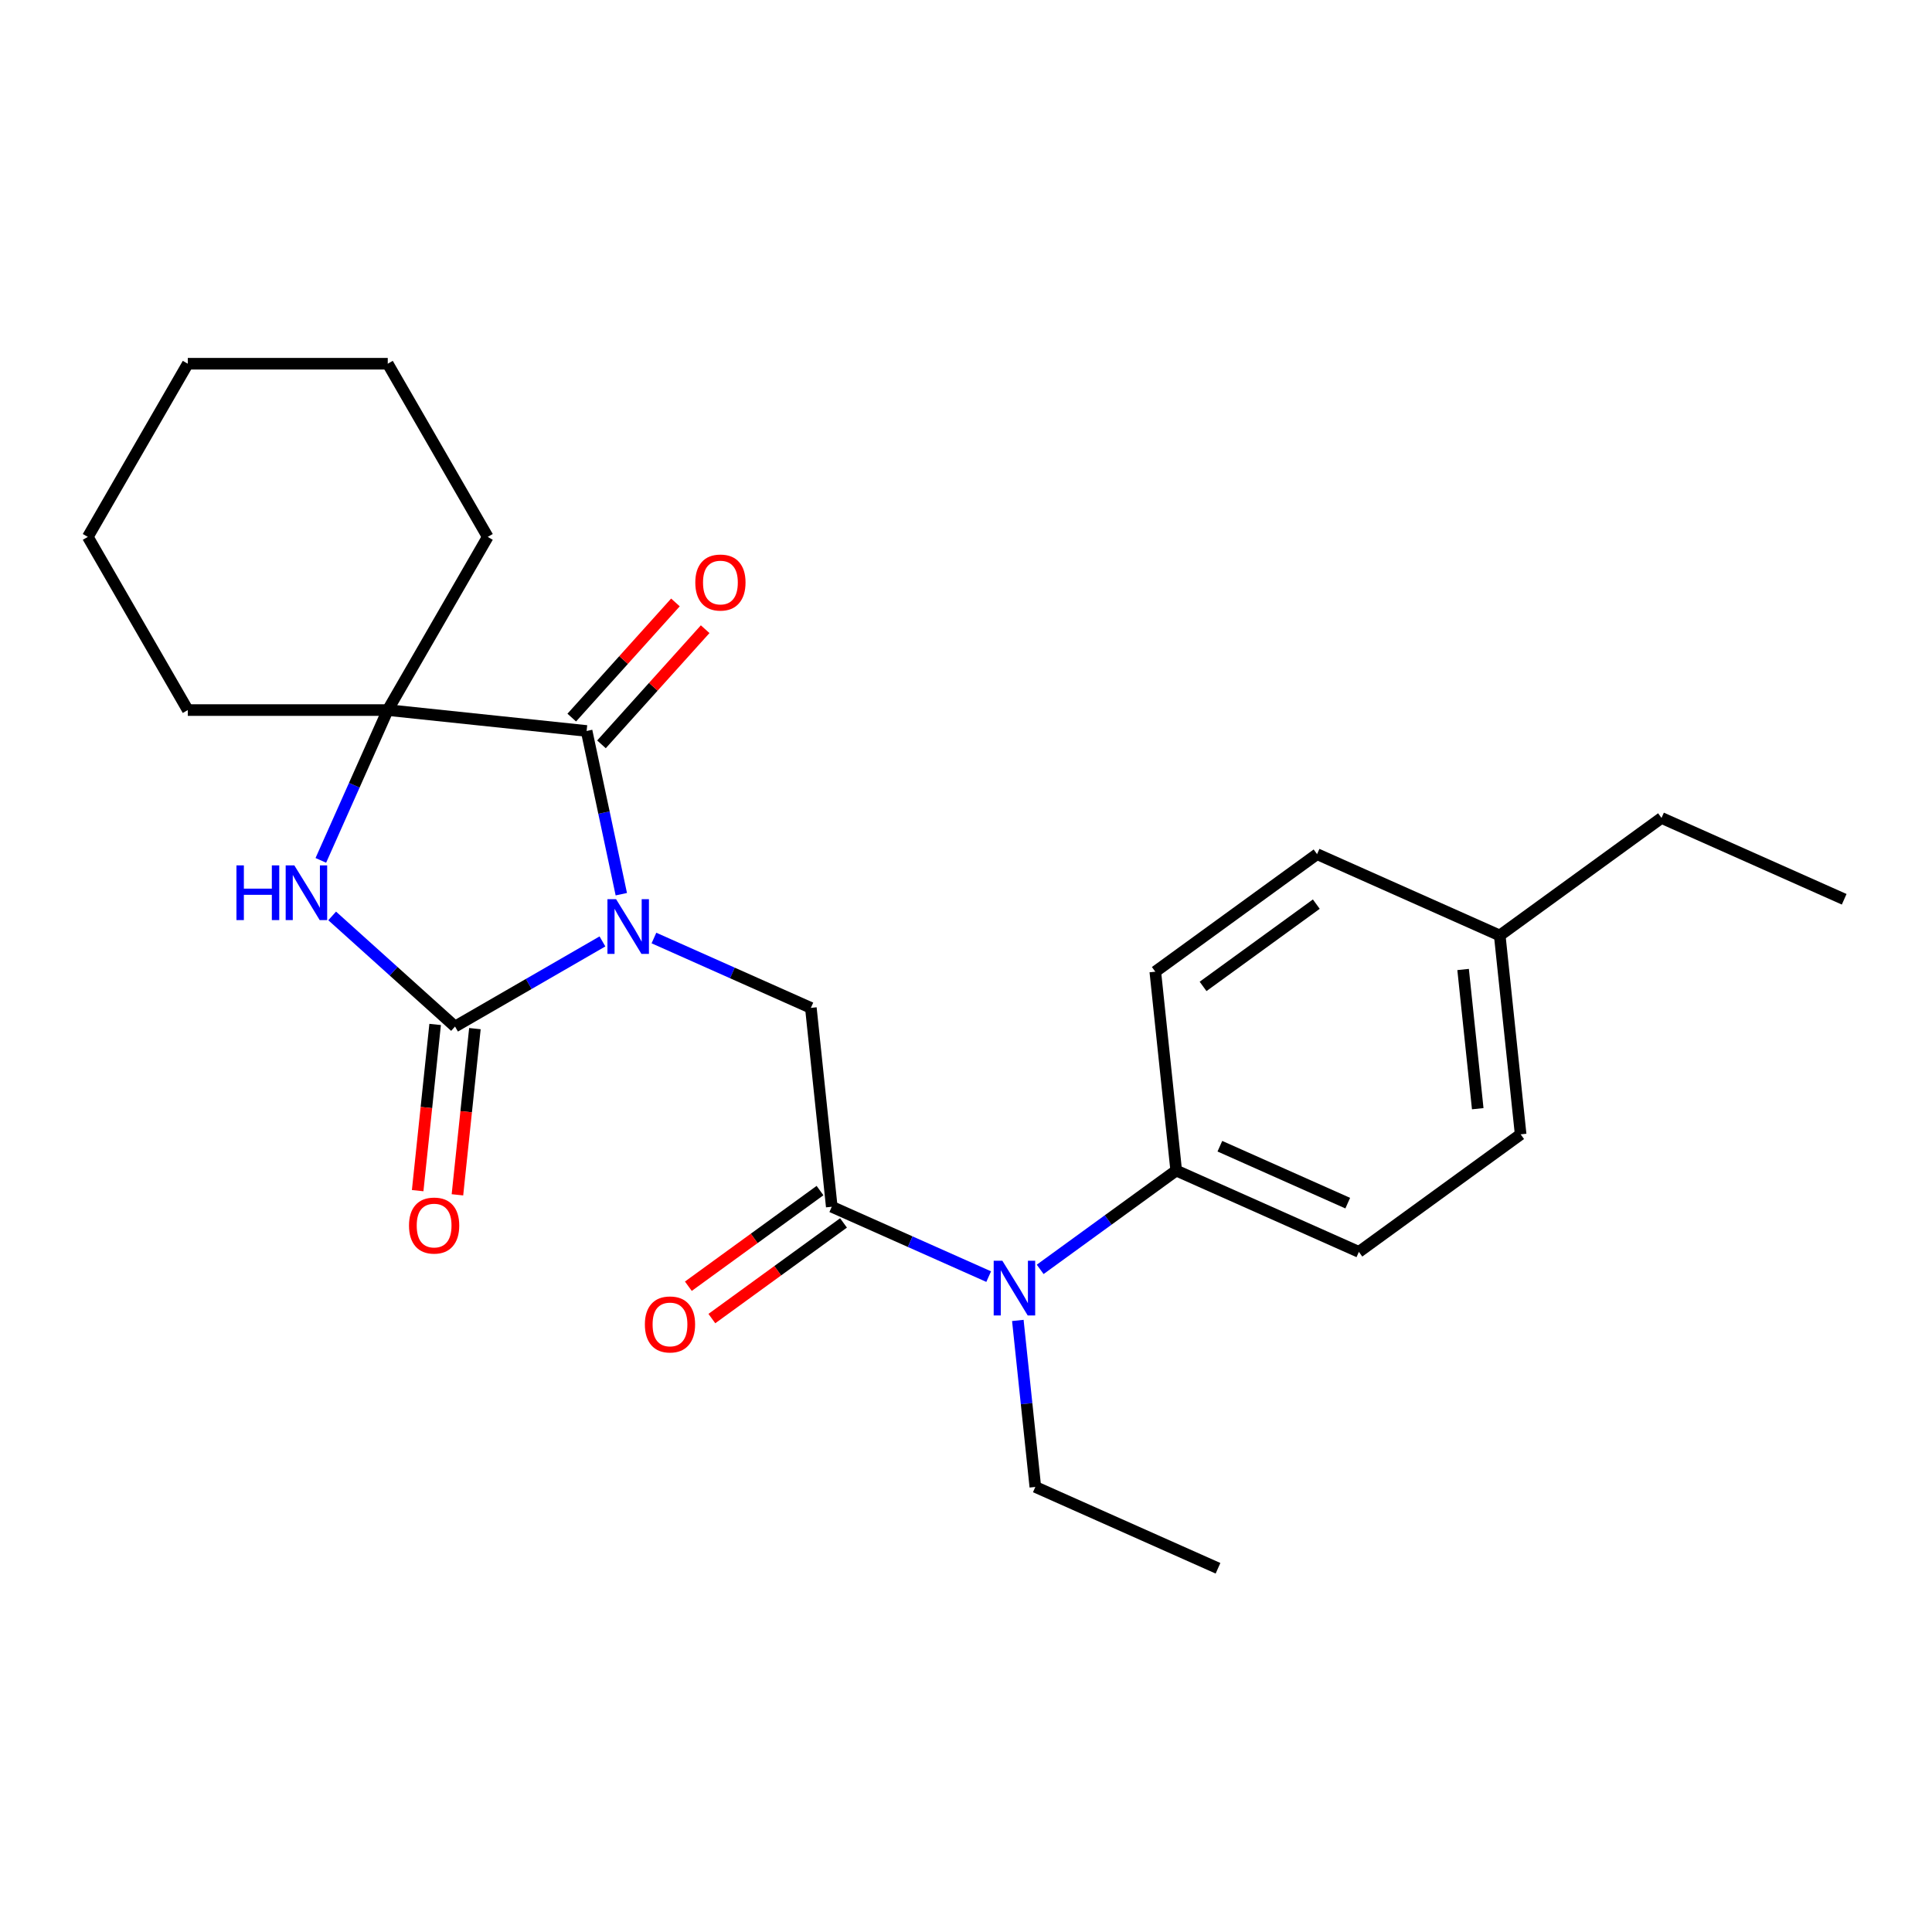 <?xml version='1.0' encoding='iso-8859-1'?>
<svg version='1.1' baseProfile='full'
              xmlns='http://www.w3.org/2000/svg'
                      xmlns:rdkit='http://www.rdkit.org/xml'
                      xmlns:xlink='http://www.w3.org/1999/xlink'
                  xml:space='preserve'
width='1000px' height='1000px' viewBox='0 0 1000 1000'>
<!-- END OF HEADER -->
<rect style='opacity:1.0;fill:#FFFFFF;stroke:none' width='1000' height='1000' x='0' y='0'> </rect>
<path class='bond-0' d='M 311.823,487.278 L 273.671,509.305' style='fill:none;fill-rule:evenodd;stroke:#0000FF;stroke-width:6px;stroke-linecap:butt;stroke-linejoin:miter;stroke-opacity:1' />
<path class='bond-0' d='M 273.671,509.305 L 235.519,531.333' style='fill:none;fill-rule:evenodd;stroke:#000000;stroke-width:6px;stroke-linecap:butt;stroke-linejoin:miter;stroke-opacity:1' />
<path class='bond-1' d='M 321.591,462.836 L 312.612,420.592' style='fill:none;fill-rule:evenodd;stroke:#0000FF;stroke-width:6px;stroke-linecap:butt;stroke-linejoin:miter;stroke-opacity:1' />
<path class='bond-1' d='M 312.612,420.592 L 303.632,378.347' style='fill:none;fill-rule:evenodd;stroke:#000000;stroke-width:6px;stroke-linecap:butt;stroke-linejoin:miter;stroke-opacity:1' />
<path class='bond-4' d='M 338.478,485.517 L 379.089,503.599' style='fill:none;fill-rule:evenodd;stroke:#0000FF;stroke-width:6px;stroke-linecap:butt;stroke-linejoin:miter;stroke-opacity:1' />
<path class='bond-4' d='M 379.089,503.599 L 419.701,521.68' style='fill:none;fill-rule:evenodd;stroke:#000000;stroke-width:6px;stroke-linecap:butt;stroke-linejoin:miter;stroke-opacity:1' />
<path class='bond-2' d='M 235.519,531.333 L 203.726,502.706' style='fill:none;fill-rule:evenodd;stroke:#000000;stroke-width:6px;stroke-linecap:butt;stroke-linejoin:miter;stroke-opacity:1' />
<path class='bond-2' d='M 203.726,502.706 L 171.932,474.079' style='fill:none;fill-rule:evenodd;stroke:#0000FF;stroke-width:6px;stroke-linecap:butt;stroke-linejoin:miter;stroke-opacity:1' />
<path class='bond-7' d='M 225.226,530.251 L 220.705,573.262' style='fill:none;fill-rule:evenodd;stroke:#000000;stroke-width:6px;stroke-linecap:butt;stroke-linejoin:miter;stroke-opacity:1' />
<path class='bond-7' d='M 220.705,573.262 L 216.184,616.274' style='fill:none;fill-rule:evenodd;stroke:#FF0000;stroke-width:6px;stroke-linecap:butt;stroke-linejoin:miter;stroke-opacity:1' />
<path class='bond-7' d='M 245.812,532.414 L 241.291,575.426' style='fill:none;fill-rule:evenodd;stroke:#000000;stroke-width:6px;stroke-linecap:butt;stroke-linejoin:miter;stroke-opacity:1' />
<path class='bond-7' d='M 241.291,575.426 L 236.771,618.438' style='fill:none;fill-rule:evenodd;stroke:#FF0000;stroke-width:6px;stroke-linecap:butt;stroke-linejoin:miter;stroke-opacity:1' />
<path class='bond-3' d='M 303.632,378.347 L 200.701,367.529' style='fill:none;fill-rule:evenodd;stroke:#000000;stroke-width:6px;stroke-linecap:butt;stroke-linejoin:miter;stroke-opacity:1' />
<path class='bond-8' d='M 311.324,385.273 L 338.157,355.472' style='fill:none;fill-rule:evenodd;stroke:#000000;stroke-width:6px;stroke-linecap:butt;stroke-linejoin:miter;stroke-opacity:1' />
<path class='bond-8' d='M 338.157,355.472 L 364.99,325.67' style='fill:none;fill-rule:evenodd;stroke:#FF0000;stroke-width:6px;stroke-linecap:butt;stroke-linejoin:miter;stroke-opacity:1' />
<path class='bond-8' d='M 295.941,371.422 L 322.774,341.621' style='fill:none;fill-rule:evenodd;stroke:#000000;stroke-width:6px;stroke-linecap:butt;stroke-linejoin:miter;stroke-opacity:1' />
<path class='bond-8' d='M 322.774,341.621 L 349.607,311.82' style='fill:none;fill-rule:evenodd;stroke:#FF0000;stroke-width:6px;stroke-linecap:butt;stroke-linejoin:miter;stroke-opacity:1' />
<path class='bond-25' d='M 166.061,445.332 L 183.381,406.43' style='fill:none;fill-rule:evenodd;stroke:#0000FF;stroke-width:6px;stroke-linecap:butt;stroke-linejoin:miter;stroke-opacity:1' />
<path class='bond-25' d='M 183.381,406.43 L 200.701,367.529' style='fill:none;fill-rule:evenodd;stroke:#000000;stroke-width:6px;stroke-linecap:butt;stroke-linejoin:miter;stroke-opacity:1' />
<path class='bond-16' d='M 200.701,367.529 L 252.45,277.897' style='fill:none;fill-rule:evenodd;stroke:#000000;stroke-width:6px;stroke-linecap:butt;stroke-linejoin:miter;stroke-opacity:1' />
<path class='bond-17' d='M 200.701,367.529 L 97.204,367.529' style='fill:none;fill-rule:evenodd;stroke:#000000;stroke-width:6px;stroke-linecap:butt;stroke-linejoin:miter;stroke-opacity:1' />
<path class='bond-5' d='M 419.701,521.68 L 430.519,624.611' style='fill:none;fill-rule:evenodd;stroke:#000000;stroke-width:6px;stroke-linecap:butt;stroke-linejoin:miter;stroke-opacity:1' />
<path class='bond-6' d='M 430.519,624.611 L 471.13,642.692' style='fill:none;fill-rule:evenodd;stroke:#000000;stroke-width:6px;stroke-linecap:butt;stroke-linejoin:miter;stroke-opacity:1' />
<path class='bond-6' d='M 471.13,642.692 L 511.742,660.774' style='fill:none;fill-rule:evenodd;stroke:#0000FF;stroke-width:6px;stroke-linecap:butt;stroke-linejoin:miter;stroke-opacity:1' />
<path class='bond-10' d='M 424.436,616.238 L 390.364,640.993' style='fill:none;fill-rule:evenodd;stroke:#000000;stroke-width:6px;stroke-linecap:butt;stroke-linejoin:miter;stroke-opacity:1' />
<path class='bond-10' d='M 390.364,640.993 L 356.292,665.747' style='fill:none;fill-rule:evenodd;stroke:#FF0000;stroke-width:6px;stroke-linecap:butt;stroke-linejoin:miter;stroke-opacity:1' />
<path class='bond-10' d='M 436.603,632.984 L 402.531,657.739' style='fill:none;fill-rule:evenodd;stroke:#000000;stroke-width:6px;stroke-linecap:butt;stroke-linejoin:miter;stroke-opacity:1' />
<path class='bond-10' d='M 402.531,657.739 L 368.459,682.494' style='fill:none;fill-rule:evenodd;stroke:#FF0000;stroke-width:6px;stroke-linecap:butt;stroke-linejoin:miter;stroke-opacity:1' />
<path class='bond-9' d='M 538.397,657.024 L 573.599,631.449' style='fill:none;fill-rule:evenodd;stroke:#0000FF;stroke-width:6px;stroke-linecap:butt;stroke-linejoin:miter;stroke-opacity:1' />
<path class='bond-9' d='M 573.599,631.449 L 608.801,605.873' style='fill:none;fill-rule:evenodd;stroke:#000000;stroke-width:6px;stroke-linecap:butt;stroke-linejoin:miter;stroke-opacity:1' />
<path class='bond-18' d='M 526.829,683.455 L 531.359,726.547' style='fill:none;fill-rule:evenodd;stroke:#0000FF;stroke-width:6px;stroke-linecap:butt;stroke-linejoin:miter;stroke-opacity:1' />
<path class='bond-18' d='M 531.359,726.547 L 535.888,769.638' style='fill:none;fill-rule:evenodd;stroke:#000000;stroke-width:6px;stroke-linecap:butt;stroke-linejoin:miter;stroke-opacity:1' />
<path class='bond-11' d='M 608.801,605.873 L 703.351,647.969' style='fill:none;fill-rule:evenodd;stroke:#000000;stroke-width:6px;stroke-linecap:butt;stroke-linejoin:miter;stroke-opacity:1' />
<path class='bond-11' d='M 631.403,593.277 L 697.588,622.745' style='fill:none;fill-rule:evenodd;stroke:#000000;stroke-width:6px;stroke-linecap:butt;stroke-linejoin:miter;stroke-opacity:1' />
<path class='bond-12' d='M 608.801,605.873 L 597.982,502.942' style='fill:none;fill-rule:evenodd;stroke:#000000;stroke-width:6px;stroke-linecap:butt;stroke-linejoin:miter;stroke-opacity:1' />
<path class='bond-13' d='M 703.351,647.969 L 787.082,587.135' style='fill:none;fill-rule:evenodd;stroke:#000000;stroke-width:6px;stroke-linecap:butt;stroke-linejoin:miter;stroke-opacity:1' />
<path class='bond-14' d='M 597.982,502.942 L 681.714,442.107' style='fill:none;fill-rule:evenodd;stroke:#000000;stroke-width:6px;stroke-linecap:butt;stroke-linejoin:miter;stroke-opacity:1' />
<path class='bond-14' d='M 622.709,510.563 L 681.321,467.979' style='fill:none;fill-rule:evenodd;stroke:#000000;stroke-width:6px;stroke-linecap:butt;stroke-linejoin:miter;stroke-opacity:1' />
<path class='bond-27' d='M 787.082,587.135 L 776.264,484.204' style='fill:none;fill-rule:evenodd;stroke:#000000;stroke-width:6px;stroke-linecap:butt;stroke-linejoin:miter;stroke-opacity:1' />
<path class='bond-27' d='M 764.873,573.859 L 757.3,501.807' style='fill:none;fill-rule:evenodd;stroke:#000000;stroke-width:6px;stroke-linecap:butt;stroke-linejoin:miter;stroke-opacity:1' />
<path class='bond-15' d='M 681.714,442.107 L 776.264,484.204' style='fill:none;fill-rule:evenodd;stroke:#000000;stroke-width:6px;stroke-linecap:butt;stroke-linejoin:miter;stroke-opacity:1' />
<path class='bond-19' d='M 776.264,484.204 L 859.995,423.369' style='fill:none;fill-rule:evenodd;stroke:#000000;stroke-width:6px;stroke-linecap:butt;stroke-linejoin:miter;stroke-opacity:1' />
<path class='bond-21' d='M 252.45,277.897 L 200.701,188.265' style='fill:none;fill-rule:evenodd;stroke:#000000;stroke-width:6px;stroke-linecap:butt;stroke-linejoin:miter;stroke-opacity:1' />
<path class='bond-22' d='M 97.204,367.529 L 45.455,277.897' style='fill:none;fill-rule:evenodd;stroke:#000000;stroke-width:6px;stroke-linecap:butt;stroke-linejoin:miter;stroke-opacity:1' />
<path class='bond-20' d='M 535.888,769.638 L 630.438,811.735' style='fill:none;fill-rule:evenodd;stroke:#000000;stroke-width:6px;stroke-linecap:butt;stroke-linejoin:miter;stroke-opacity:1' />
<path class='bond-23' d='M 859.995,423.369 L 954.545,465.466' style='fill:none;fill-rule:evenodd;stroke:#000000;stroke-width:6px;stroke-linecap:butt;stroke-linejoin:miter;stroke-opacity:1' />
<path class='bond-26' d='M 200.701,188.265 L 97.204,188.265' style='fill:none;fill-rule:evenodd;stroke:#000000;stroke-width:6px;stroke-linecap:butt;stroke-linejoin:miter;stroke-opacity:1' />
<path class='bond-24' d='M 45.455,277.897 L 97.204,188.265' style='fill:none;fill-rule:evenodd;stroke:#000000;stroke-width:6px;stroke-linecap:butt;stroke-linejoin:miter;stroke-opacity:1' />
<path  class='atom-0' d='M 318.891 465.424
L 328.171 480.424
Q 329.091 481.904, 330.571 484.584
Q 332.051 487.264, 332.131 487.424
L 332.131 465.424
L 335.891 465.424
L 335.891 493.744
L 332.011 493.744
L 322.051 477.344
Q 320.891 475.424, 319.651 473.224
Q 318.451 471.024, 318.091 470.344
L 318.091 493.744
L 314.411 493.744
L 314.411 465.424
L 318.891 465.424
' fill='#0000FF'/>
<path  class='atom-3' d='M 122.385 447.919
L 126.225 447.919
L 126.225 459.959
L 140.705 459.959
L 140.705 447.919
L 144.545 447.919
L 144.545 476.239
L 140.705 476.239
L 140.705 463.159
L 126.225 463.159
L 126.225 476.239
L 122.385 476.239
L 122.385 447.919
' fill='#0000FF'/>
<path  class='atom-3' d='M 152.345 447.919
L 161.625 462.919
Q 162.545 464.399, 164.025 467.079
Q 165.505 469.759, 165.585 469.919
L 165.585 447.919
L 169.345 447.919
L 169.345 476.239
L 165.465 476.239
L 155.505 459.839
Q 154.345 457.919, 153.105 455.719
Q 151.905 453.519, 151.545 452.839
L 151.545 476.239
L 147.865 476.239
L 147.865 447.919
L 152.345 447.919
' fill='#0000FF'/>
<path  class='atom-7' d='M 518.809 652.547
L 528.089 667.547
Q 529.009 669.027, 530.489 671.707
Q 531.969 674.387, 532.049 674.547
L 532.049 652.547
L 535.809 652.547
L 535.809 680.867
L 531.929 680.867
L 521.969 664.467
Q 520.809 662.547, 519.569 660.347
Q 518.369 658.147, 518.009 657.467
L 518.009 680.867
L 514.329 680.867
L 514.329 652.547
L 518.809 652.547
' fill='#0000FF'/>
<path  class='atom-8' d='M 211.7 634.344
Q 211.7 627.544, 215.06 623.744
Q 218.42 619.944, 224.7 619.944
Q 230.98 619.944, 234.34 623.744
Q 237.7 627.544, 237.7 634.344
Q 237.7 641.224, 234.3 645.144
Q 230.9 649.024, 224.7 649.024
Q 218.46 649.024, 215.06 645.144
Q 211.7 641.264, 211.7 634.344
M 224.7 645.824
Q 229.02 645.824, 231.34 642.944
Q 233.7 640.024, 233.7 634.344
Q 233.7 628.784, 231.34 625.984
Q 229.02 623.144, 224.7 623.144
Q 220.38 623.144, 218.02 625.944
Q 215.7 628.744, 215.7 634.344
Q 215.7 640.064, 218.02 642.944
Q 220.38 645.824, 224.7 645.824
' fill='#FF0000'/>
<path  class='atom-9' d='M 359.886 301.514
Q 359.886 294.714, 363.246 290.914
Q 366.606 287.114, 372.886 287.114
Q 379.166 287.114, 382.526 290.914
Q 385.886 294.714, 385.886 301.514
Q 385.886 308.394, 382.486 312.314
Q 379.086 316.194, 372.886 316.194
Q 366.646 316.194, 363.246 312.314
Q 359.886 308.434, 359.886 301.514
M 372.886 312.994
Q 377.206 312.994, 379.526 310.114
Q 381.886 307.194, 381.886 301.514
Q 381.886 295.954, 379.526 293.154
Q 377.206 290.314, 372.886 290.314
Q 368.566 290.314, 366.206 293.114
Q 363.886 295.914, 363.886 301.514
Q 363.886 307.234, 366.206 310.114
Q 368.566 312.994, 372.886 312.994
' fill='#FF0000'/>
<path  class='atom-11' d='M 333.788 685.525
Q 333.788 678.725, 337.148 674.925
Q 340.508 671.125, 346.788 671.125
Q 353.068 671.125, 356.428 674.925
Q 359.788 678.725, 359.788 685.525
Q 359.788 692.405, 356.388 696.325
Q 352.988 700.205, 346.788 700.205
Q 340.548 700.205, 337.148 696.325
Q 333.788 692.445, 333.788 685.525
M 346.788 697.005
Q 351.108 697.005, 353.428 694.125
Q 355.788 691.205, 355.788 685.525
Q 355.788 679.965, 353.428 677.165
Q 351.108 674.325, 346.788 674.325
Q 342.468 674.325, 340.108 677.125
Q 337.788 679.925, 337.788 685.525
Q 337.788 691.245, 340.108 694.125
Q 342.468 697.005, 346.788 697.005
' fill='#FF0000'/>
</svg>

